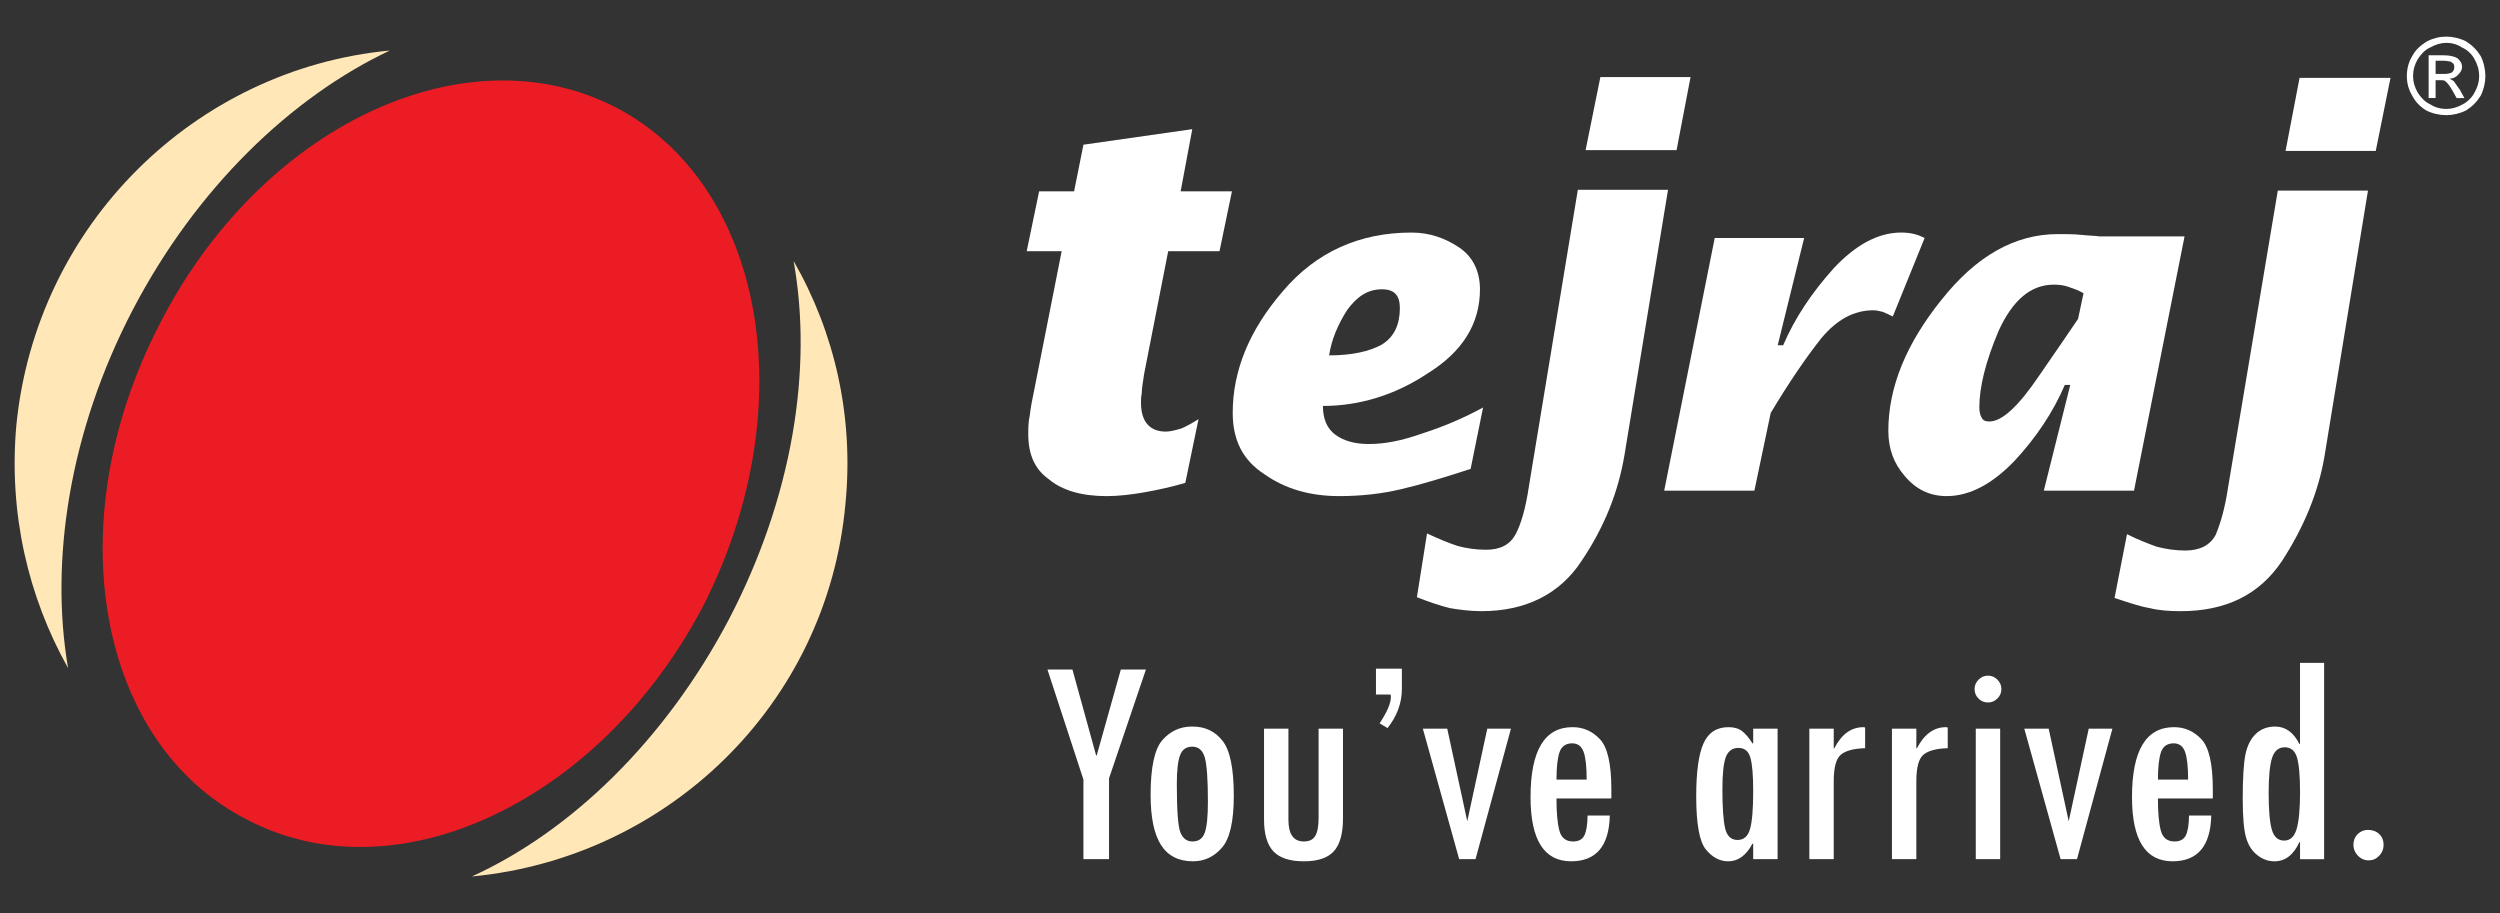 <svg viewBox="0 0 1806.68 659.87" xmlns="http://www.w3.org/2000/svg"><rect x="0" y="0" width="1806.68" height="659.87" fill="#333333" stroke="none"/><g fill="#fff"><path d="m1284.7 249.52h3.94c8.42-19.66 20.79-38.2 36.52-55.63 15.73-16.85 32.02-25.84 48.88-25.84 3.92 0 7.3.55 9.55 1.13 2.24.55 5.04 1.68 7.3 2.79l-23.03 56.76c-2.26-1.13-4.5-2.26-7.31-3.37-2.24-.56-4.49-1.13-6.75-1.13-14.04 0-26.4 6.75-37.63 20.24-10.68 13.48-23.04 31.45-36.52 53.93l-11.8 56.18h-65.18l36.52-182.6h64.62z"/><path d="m1156.55 55.69h65.17l-10.11 52.8h-65.74z"/><path d="m1031.26 385.49c8.42 3.94 15.17 6.75 21.91 8.99 6.18 1.68 12.93 2.81 20.79 2.81 10.67 0 17.41-3.94 21.35-11.23 3.94-7.31 7.3-19.11 9.54-34.28l35.41-214.62h65.17l-31.45 191.57c-4.5 26.98-14.62 52.25-30.9 76.43-15.73 24.16-40.46 36.51-72.48 36.51-8.42 0-16.3-1.11-23.03-2.24-6.75-1.68-15.18-4.49-23.61-7.86l7.31-46.07h-.01z"/><path d="m1062.77 338.86c-19.11 6.18-35.39 11.23-50 14.61-14.05 3.37-29.22 5.05-44.96 5.05-20.79 0-38.76-5.05-53.93-15.73-15.73-10.1-23.03-24.72-23.03-44.38 0-30.34 11.8-59.56 35.96-87.64 24.16-28.66 55.63-42.7 93.26-42.7 12.93 0 24.16 3.92 34.28 10.68 10.12 6.73 15.17 17.41 15.17 30.32 0 24.72-12.36 44.94-37.65 60.68-23.59 15.73-49.43 23.61-75.85 23.61 0 8.97 2.81 16.28 8.99 20.79 6.18 4.49 14.06 6.73 24.16 6.73 11.25 0 23.61-2.24 39.33-7.86 15.73-5.05 29.79-11.23 43.27-18.54l-8.99 44.39h-.01zm-51.13-116.31c0-8.99-3.94-13.49-12.93-13.49-10.1 0-17.98 5.05-25.29 15.17-6.73 10.68-11.23 21.35-12.91 32.6 16.3 0 29.21-2.82 38.2-7.87 8.99-5.62 12.93-14.61 12.93-26.4"/><path d="m750.95 138.28h25.27l6.75-33.71 78.66-11.23-8.42 44.94h37.08l-8.99 43.27h-37.08l-17.41 88.76c-1.13 6.76-1.69 11.25-1.69 14.06-.55 2.24-.55 4.49-.55 6.73 0 13.49 6.18 20.8 17.98 20.8 3.36 0 7.3-1.13 11.23-2.26 3.94-1.68 7.86-3.92 12.36-6.73l-9.55 46.07c-9.55 2.79-19.67 5.05-29.21 6.73-9.55 1.69-19.11 2.82-27.53 2.82-17.98 0-32.03-3.94-42.14-12.38-10.12-7.3-14.61-17.98-14.61-32.58 0-3.94 0-8.42 1.11-13.48.56-5.07 1.68-11.25 3.37-19.11l19.66-99.44h-25.27l8.99-43.27z"/><path d="m1661.83 56.25h65.73l-10.67 52.82h-65.17z"/><path d="m1537.1 386.05c7.86 3.92 15.17 6.75 21.35 8.99 6.18 1.68 13.48 2.81 20.79 2.81 10.67 0 17.98-3.94 21.91-11.23 3.37-7.87 6.75-19.11 8.99-34.28l35.96-214.62h65.17l-31.45 192.14c-4.5 26.42-15.17 51.69-30.9 75.85-16.28 24.16-40.44 35.96-73.03 35.96-8.44 0-15.75-.55-22.48-2.24-6.75-1.13-15.17-3.92-25.29-7.31l8.99-46.06h-.01z"/><path d="m1768.01 26.47c4.5 0 9.55 1.13 14.05 3.37 4.49 2.81 7.86 6.18 10.67 10.67 2.24 4.5 3.37 9.55 3.37 14.62 0 4.49-1.13 9.54-3.37 14.04-2.81 4.49-6.18 7.86-10.67 10.67-4.5 2.24-9.55 3.37-14.05 3.37-5.05 0-10.1-1.13-14.61-3.37-4.49-2.81-7.86-6.18-10.12-10.67-2.81-4.5-3.92-9.55-3.92-14.04 0-5.07 1.11-10.12 3.92-14.62 2.26-4.49 6.18-7.86 10.68-10.67 4.49-2.24 8.99-3.37 14.04-3.37m.01 4.49c-3.92 0-7.86 1.13-11.8 3.37-3.94 1.69-6.75 5.07-8.99 8.44-2.24 3.92-3.37 7.86-3.37 12.36 0 3.92 1.13 7.86 3.37 11.8 2.24 3.36 5.05 6.73 8.99 8.42 3.37 2.24 7.31 3.37 11.8 3.37 3.94 0 7.87-1.13 11.8-3.37 3.37-1.69 6.75-5.07 8.44-8.42 2.24-3.94 3.36-7.87 3.36-11.8 0-4.5-1.11-8.44-3.36-12.36-1.69-3.37-5.07-6.74-8.99-8.44-3.37-2.24-7.31-3.37-11.25-3.37m-12.91 39.89v-30.89h10.67c3.94 0 6.18.55 7.87 1.11 1.68.56 2.81 1.13 3.92 2.81 1.13 1.13 1.69 2.81 1.69 4.5 0 2.24-1.13 3.92-2.81 5.62-1.69 1.68-3.37 2.81-6.18 2.81 1.11.55 1.68 1.13 2.81 1.68 1.11 1.13 2.24 3.37 4.49 6.18l3.37 6.18h-5.62l-2.81-5.05c-2.24-3.94-3.94-6.18-5.62-7.31-.56-.55-2.26-.55-3.94-.55h-2.81v12.91h-5.05zm5.05-17.41h6.18c2.81 0 4.49-.56 5.62-1.13 1.13-1.11 1.69-2.24 1.69-3.36s0-1.69-.56-2.82c-.56-.56-1.13-1.11-2.26-1.68-1.11 0-2.24-.56-5.05-.56h-5.62z"/><path d="m1496.13 278.17h-3.94c-8.42 19.66-20.79 38.21-36.52 55.06-15.72 16.3-32.02 25.29-48.88 25.29-12.36 0-22.46-5.07-30.34-14.61-7.86-9-11.8-19.67-11.8-32.6 0-31.47 12.93-62.92 38.21-94.39 25.27-32.02 53.37-47.75 84.27-47.75 6.18 0 11.8 0 16.85.56 5.07.56 9.55.56 13.49 1.13h61.24l-36.52 183.71h-65.18l19.11-76.41h.01zm9.56-66.29c-3.94-2.24-7.31-3.37-10.68-4.5-2.81-1.11-6.73-1.68-10.67-1.68-16.86 0-29.77 11.23-39.89 33.15-9.55 22.48-14.04 41.01-14.04 55.63 0 2.81.56 5.62 1.68 7.3 1.13 2.26 2.81 2.81 5.62 2.81 8.99 0 20.79-10.67 35.96-33.15 15.17-21.9 24.72-35.96 28.1-41.01l3.94-18.54h-.02z"/><path d="m828.12 483.87-26.65 78.6v58.42h-18.51v-57.54l-26-79.48h18.06l17.15 62.18.41-.17 17.4-62.01zm33.78 41.19c8.96 0 16.15 3.4 21.58 10.28 5.44 6.82 8.15 20.08 8.15 39.76 0 18.43-2.85 30.95-8.55 37.49-5.69 6.57-12.67 9.84-20.96 9.84-10.39 0-18.11-3.94-23.1-11.8-5.02-7.86-7.51-19.9-7.51-36.2 0-19.93 2.85-33.19 8.58-39.65 5.73-6.5 12.85-9.73 21.36-9.73h.45zm11.02 54.49c0-16.08-.74-26.76-2.24-32.06-1.5-5.24-4.52-7.89-9.03-7.89s-7.27 2.06-8.84 6.17c-1.58 4.11-2.36 11.09-2.36 20.89 0 19.14.88 30.82 2.65 35.07 1.77 4.26 4.66 6.38 8.74 6.38 4.37 0 7.34-2.13 8.84-6.43 1.51-4.28 2.24-11.67 2.24-22.13m97.62 11.81c0 11.03-2.2 18.95-6.6 23.8-4.37 4.85-11.61 7.28-21.7 7.28s-17.41-2.39-21.96-7.16c-4.52-4.78-6.8-12.45-6.8-23.02v-65.66h17.63v65.87c0 10.42 3.71 15.63 11.13 15.63 3.92 0 6.67-1.32 8.25-4 1.62-2.65 2.43-7.09 2.43-13.26v-64.25h17.62v64.76zm42.55-93.39c0 10.02-3.45 19.41-10.35 28.2l-5.73-3.46c5.44-8.19 8.15-14.53 8.15-19.05 0-.59-.07-1.14-.22-1.74h-10.57v-18.72h18.72v14.76zm15.17 28.63h17.62l14.47 66.86 14.46-66.86h17.11l-25.59 94.29h-11.83zm136.22 50.44h-39.66c0 10.25.69 17.99 2.1 23.2 1.39 5.25 4.69 7.86 9.94 7.86 4.01 0 6.72-1.5 8.19-4.52 1.43-3.01 2.16-7.74 2.23-14.2h16.08c-.51 22.02-9.83 33.05-27.97 33.05-19.54 0-29.31-15.46-29.31-46.38 0-33.71 10.15-50.56 30.37-50.56 7.72 0 14.29 2.9 19.79 8.7 5.47 5.83 8.24 17.85 8.24 36.06zm-17.84-13.65c0-9.37-.74-16.05-2.24-20.12-1.51-4.08-4.26-6.09-8.19-6.09-4.66 0-7.72 2.13-9.18 6.41-1.46 4.27-2.2 10.87-2.2 19.8zm137.97 57.5h-17.63v-11.16h-.55c-4.52 8.48-10.35 12.71-17.51 12.71-6.09 0-11.48-2.87-16.15-8.57-4.66-5.72-6.96-18.53-6.96-38.43 0-17.7 1.75-30.44 5.28-38.23 3.49-7.82 9.51-11.71 18.06-11.71 4 0 7.22.91 9.73 2.79 2.46 1.87 4.99 4.83 7.56 8.92h.55v-10.61h17.63v94.29zm-28.89-13.88c4.52 0 7.53-2.68 9.03-8.08 1.51-5.4 2.23-14.58 2.23-27.5 0-11.38-.69-19.35-2.06-24.01-1.36-4.62-4.21-6.93-8.58-6.93s-7.38 2.17-9.08 6.46c-1.68 4.34-2.53 12.12-2.53 23.39 0 13.33.67 22.77 1.98 28.31 1.33 5.57 4.34 8.37 9 8.37m92.16-66.32c-8.18.22-13.98 1.77-17.47 4.63-3.49 2.85-5.21 9.25-5.21 19.16v56.39h-17.63v-94.29h17.63v14.17h.43c5.21-10.16 12.23-15.27 21.05-15.27l1.2.22v14.98zm59.7 0c-8.19.22-13.98 1.77-17.47 4.63-3.49 2.85-5.21 9.25-5.21 19.16v56.39h-17.63v-94.29h17.63v14.17h.43c5.21-10.16 12.23-15.27 21.03-15.27l1.22.22v14.98zm19.39-42.73c0-2.58.96-4.85 2.87-6.8 1.91-1.94 4.18-2.9 6.83-2.9s4.92.96 6.83 2.9c1.91 1.95 2.87 4.23 2.87 6.8s-.96 4.91-2.87 6.82-4.18 2.87-6.83 2.87-5.04-.96-6.9-2.87c-1.87-1.91-2.79-4.18-2.79-6.82m.87 28.63h17.62v94.29h-17.62zm35.07 0h17.62l14.47 66.86 14.46-66.86h17.11l-25.59 94.29h-11.83zm136.22 50.44h-39.66c0 10.25.69 17.99 2.1 23.2 1.39 5.25 4.69 7.86 9.94 7.86 4 0 6.72-1.5 8.19-4.52 1.42-3.01 2.16-7.74 2.23-14.2h16.08c-.51 22.02-9.83 33.05-27.97 33.05-19.54 0-29.31-15.46-29.31-46.38 0-33.71 10.13-50.56 30.37-50.56 7.71 0 14.29 2.9 19.79 8.7 5.47 5.83 8.24 17.85 8.24 36.06zm-17.84-13.65c0-9.37-.74-16.05-2.24-20.12-1.51-4.08-4.26-6.09-8.19-6.09-4.66 0-7.71 2.13-9.18 6.41-1.46 4.27-2.2 10.87-2.2 19.8zm80.88-84.37h17.4v141.87h-17.4v-12.33h-.45c-4.23 9.25-10.25 13.88-18.06 13.88-4.59 0-8.82-1.55-12.62-4.68-3.86-3.08-6.5-7.41-8-12.96-1.51-5.54-2.29-14.79-2.29-27.76 0-14.79.67-25.33 1.95-31.71 1.29-6.4 3.78-11.35 7.45-14.91 3.66-3.56 8.37-5.36 14.05-5.36 7.43 0 13.26 4.18 17.51 12.59h.45v-58.64h.01zm0 93.26c0-11.72-.74-20.02-2.21-24.9-1.46-4.89-4.44-7.35-8.87-7.35s-7.5 2.58-9.15 7.72-2.46 13.62-2.46 25.52.77 21.08 2.32 26.33c1.53 5.25 4.47 7.85 8.89 7.85s7.27-2.71 8.96-8.18c1.68-5.47 2.53-14.47 2.53-26.98m49.15 27.45c3.3 0 6.02 1.03 8.12 3.04 2.08 2.03 3.11 4.6 3.11 7.71s-1.06 5.76-3.2 7.96c-2.11 2.21-4.66 3.31-7.59 3.31s-5.63-1.14-7.79-3.39c-2.17-2.23-3.23-4.88-3.23-7.89s1.01-5.62 3.08-7.67c2.06-2.06 4.55-3.08 7.48-3.08"/></g><path d="m573.52 188.65c29.64 51.5 43.69 112.37 37.45 175.56-13.26 145.89-129.52 255.91-269.96 269.19 71.78-32.77 139.65-98.31 185.7-185.71 46.03-88.15 60.85-181.01 46.81-259.04m-524.32 294.16c-28.86-51.5-42.92-111.57-37.45-174.77 14.04-145.91 129.52-258.26 269.96-271.53-71 33.55-139.65 99.09-185.7 187.26-46.03 88.17-60.08 181.8-46.81 259.04" fill="#ffe7b7"/><path d="m444 77.09c108.46 55.4 137.32 216.12 64.76 359.68-73.34 141.23-220.81 212.23-329.26 156.05-109.24-54.61-138.1-214.56-64.76-357.35 72.56-143.56 220.02-213.78 329.26-158.38" fill="#ec1c24"/></svg>